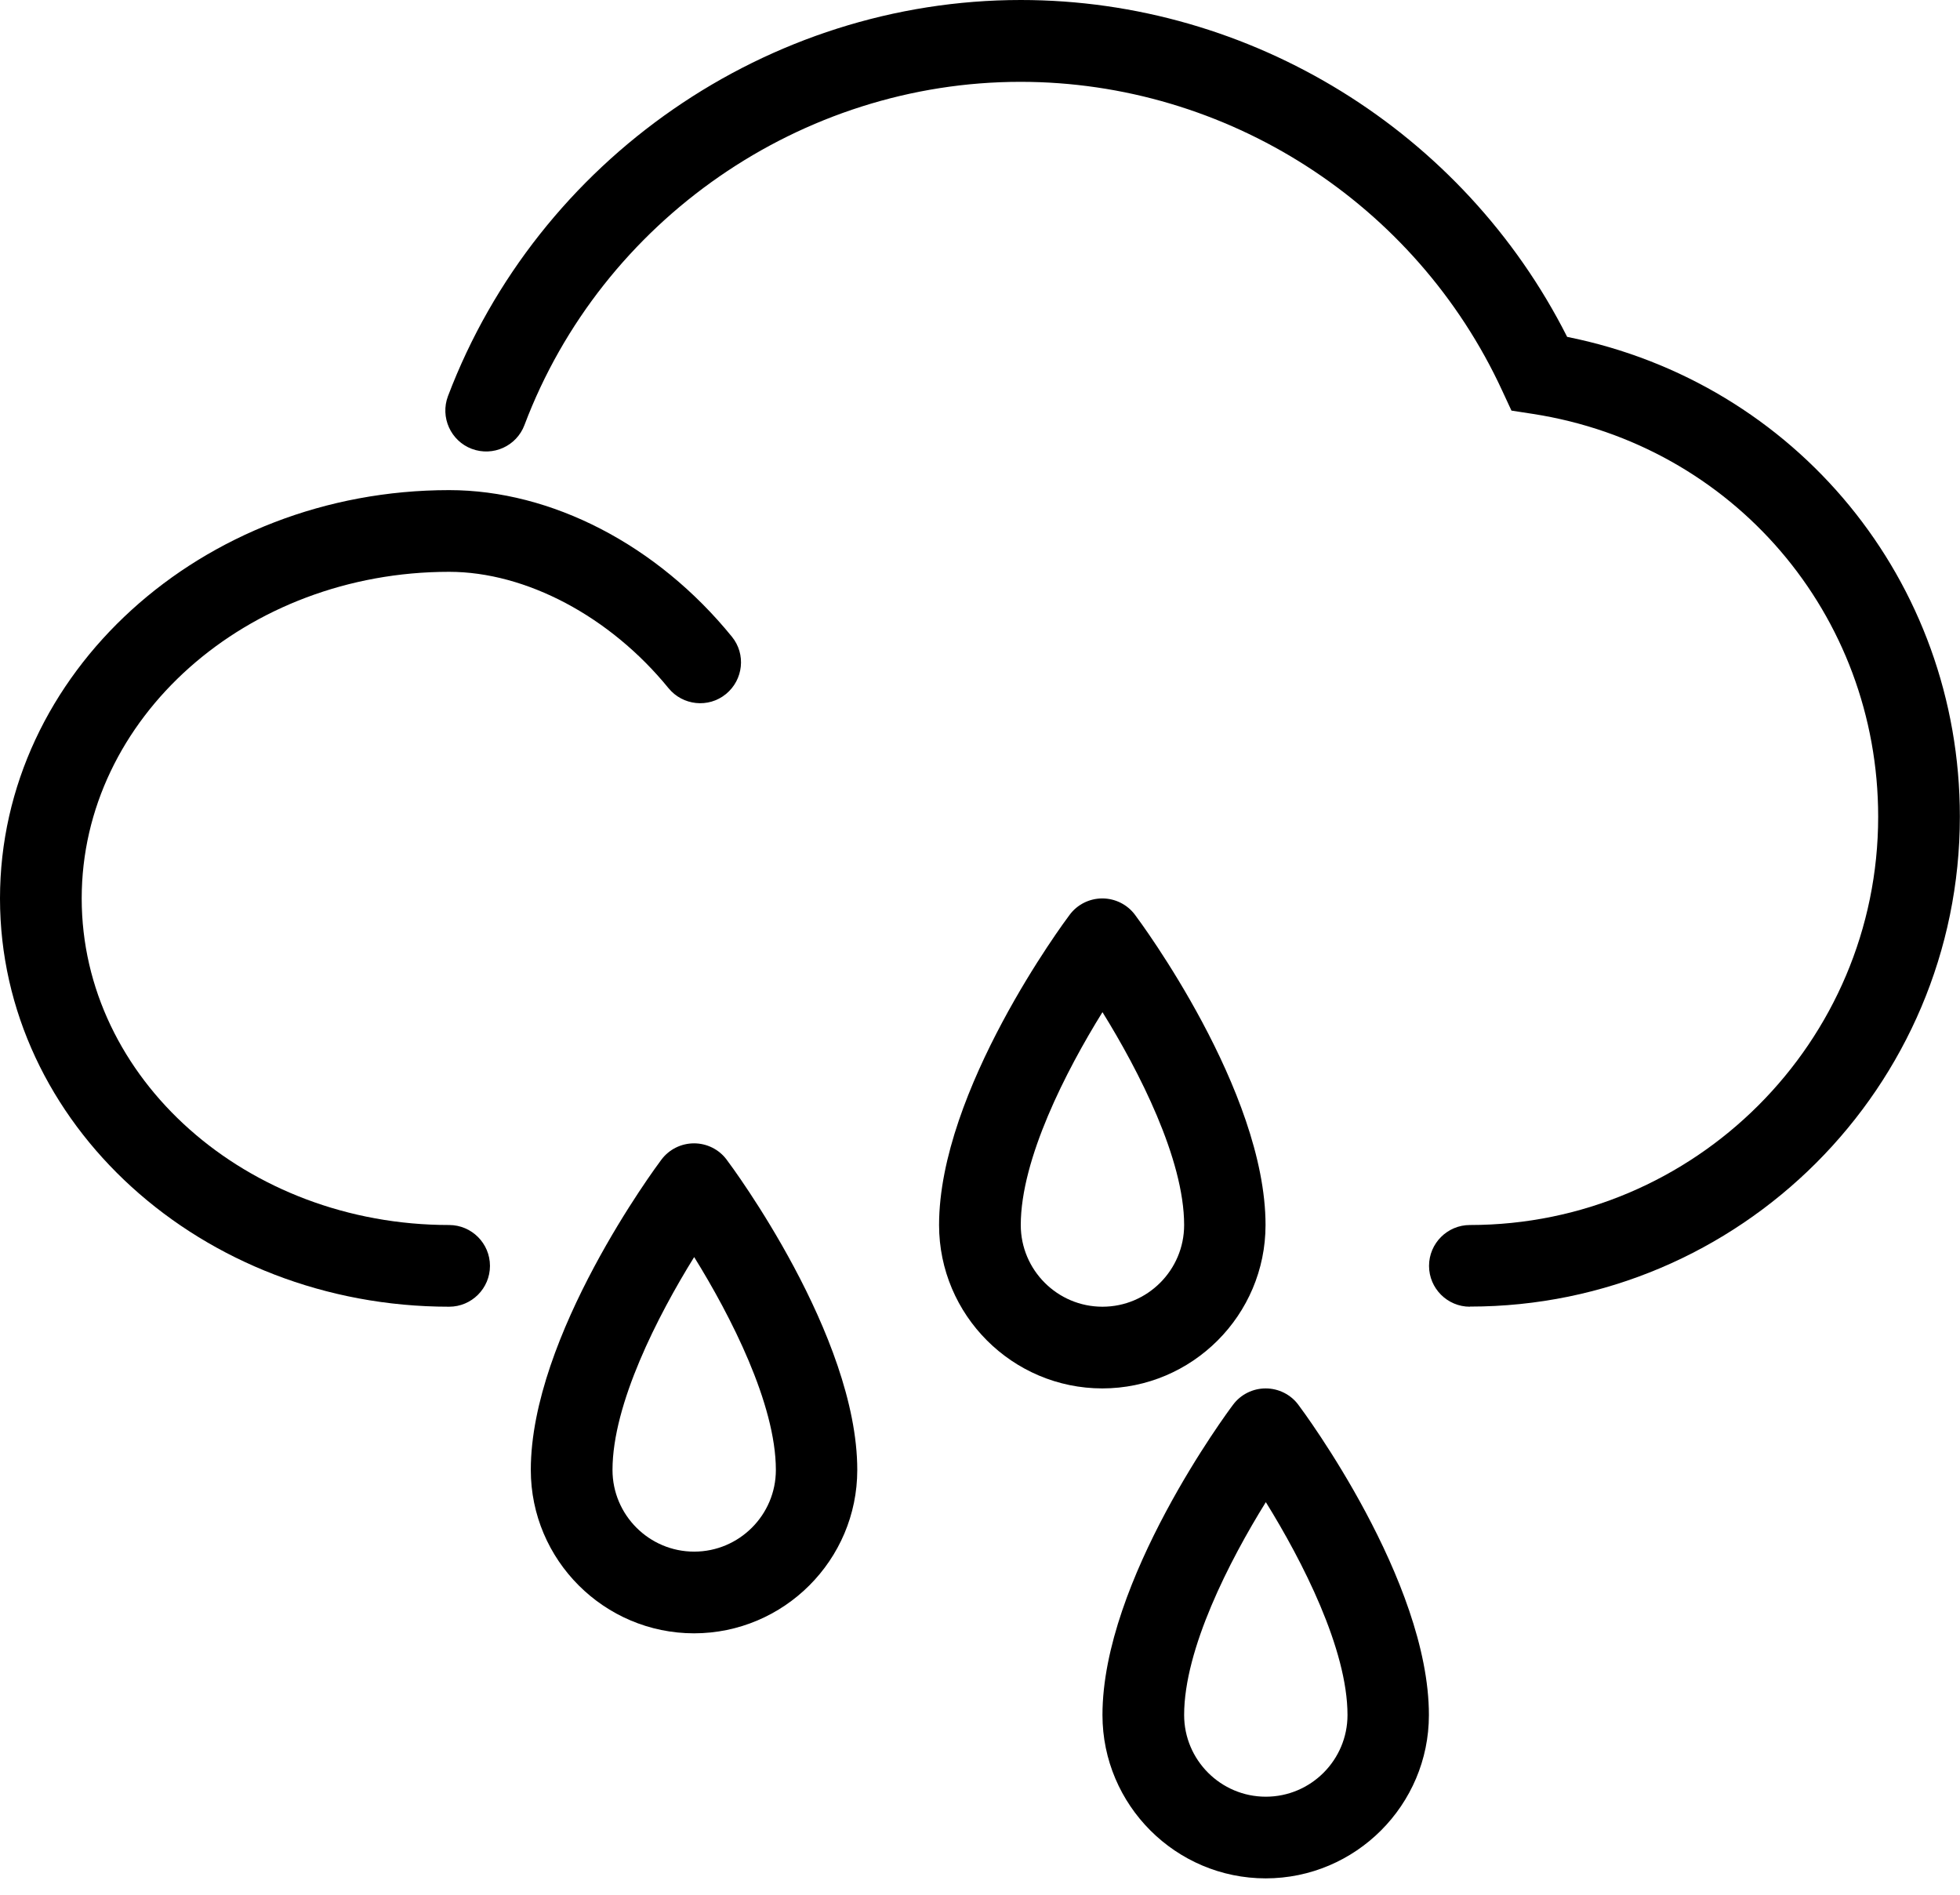 <svg width="60" height="58" viewBox="0 0 60 58" fill="none" xmlns="http://www.w3.org/2000/svg">
<g clip-path="url(#clip0_9_106)">
<path d="M44.997 40C44.307 40 43.746 39.439 43.746 38.75C43.746 38.06 44.307 37.499 44.997 37.499C51.889 37.499 57.495 31.893 57.495 25.001C57.495 18.812 53.055 13.625 46.932 12.671L46.269 12.569L45.986 11.959C43.336 6.216 37.548 2.505 31.239 2.505C24.533 2.505 18.427 6.729 16.055 13.011C15.812 13.656 15.092 13.983 14.442 13.74C13.797 13.497 13.47 12.772 13.713 12.127C16.466 4.873 23.508 0 31.248 0C38.303 0 44.798 4.025 47.974 10.312C54.981 11.716 59.996 17.787 59.996 24.997C59.996 33.267 53.267 39.996 44.997 39.996V40Z" fill="currentcolor"/>
<path d="M13.749 40C6.167 40 0 34.394 0 27.502C0 20.61 6.167 15.003 13.749 15.003C16.881 15.003 20.119 16.678 22.403 19.488C22.841 20.022 22.757 20.808 22.222 21.246C21.688 21.683 20.901 21.599 20.464 21.065C18.675 18.869 16.099 17.504 13.749 17.504C7.546 17.504 2.501 21.988 2.501 27.502C2.501 33.015 7.546 37.499 13.749 37.499C14.438 37.499 14.999 38.06 14.999 38.75C14.999 39.439 14.438 40 13.749 40Z" fill="currentcolor"/>
<path d="M21.25 49.998C18.494 49.998 16.249 47.754 16.249 44.997C16.249 40.879 20.084 35.715 20.247 35.498C20.482 35.184 20.853 34.999 21.246 34.999C21.639 34.999 22.01 35.184 22.244 35.498C22.408 35.715 26.243 40.879 26.243 44.997C26.243 47.754 23.998 49.998 21.241 49.998H21.25ZM21.25 38.48C20.137 40.274 18.75 42.978 18.75 44.997C18.75 46.375 19.872 47.497 21.25 47.497C22.629 47.497 23.751 46.375 23.751 44.997C23.751 42.978 22.364 40.274 21.25 38.48Z" fill="currentcolor"/>
<path d="M33.749 42.501C30.992 42.501 28.747 40.256 28.747 37.499C28.747 33.382 32.582 28.217 32.746 28.001C32.98 27.687 33.351 27.502 33.744 27.502C34.137 27.502 34.508 27.687 34.743 28.001C34.906 28.217 38.741 33.382 38.741 37.499C38.741 40.256 36.497 42.501 33.74 42.501H33.749ZM33.749 30.983C32.635 32.777 31.248 35.48 31.248 37.499C31.248 38.878 32.37 40 33.749 40C35.127 40 36.249 38.878 36.249 37.499C36.249 35.48 34.862 32.777 33.749 30.983Z" fill="currentcolor"/>
<path d="M38.75 57.499C35.993 57.499 33.749 55.255 33.749 52.498C33.749 48.381 37.583 43.216 37.747 43C37.981 42.686 38.352 42.501 38.745 42.501C39.139 42.501 39.51 42.686 39.744 43C39.907 43.216 43.742 48.381 43.742 52.498C43.742 55.255 41.498 57.499 38.741 57.499H38.75ZM38.75 45.982C37.636 47.776 36.249 50.479 36.249 52.498C36.249 53.877 37.371 54.999 38.75 54.999C40.128 54.999 41.25 53.877 41.25 52.498C41.25 50.479 39.863 47.776 38.75 45.982Z" fill="currentcolor"/>
</g>
<defs>
<clipPath id="clip0_9_106">
<rect width="60" height="57.499" fill="white"/>
</clipPath>
</defs>
</svg>
